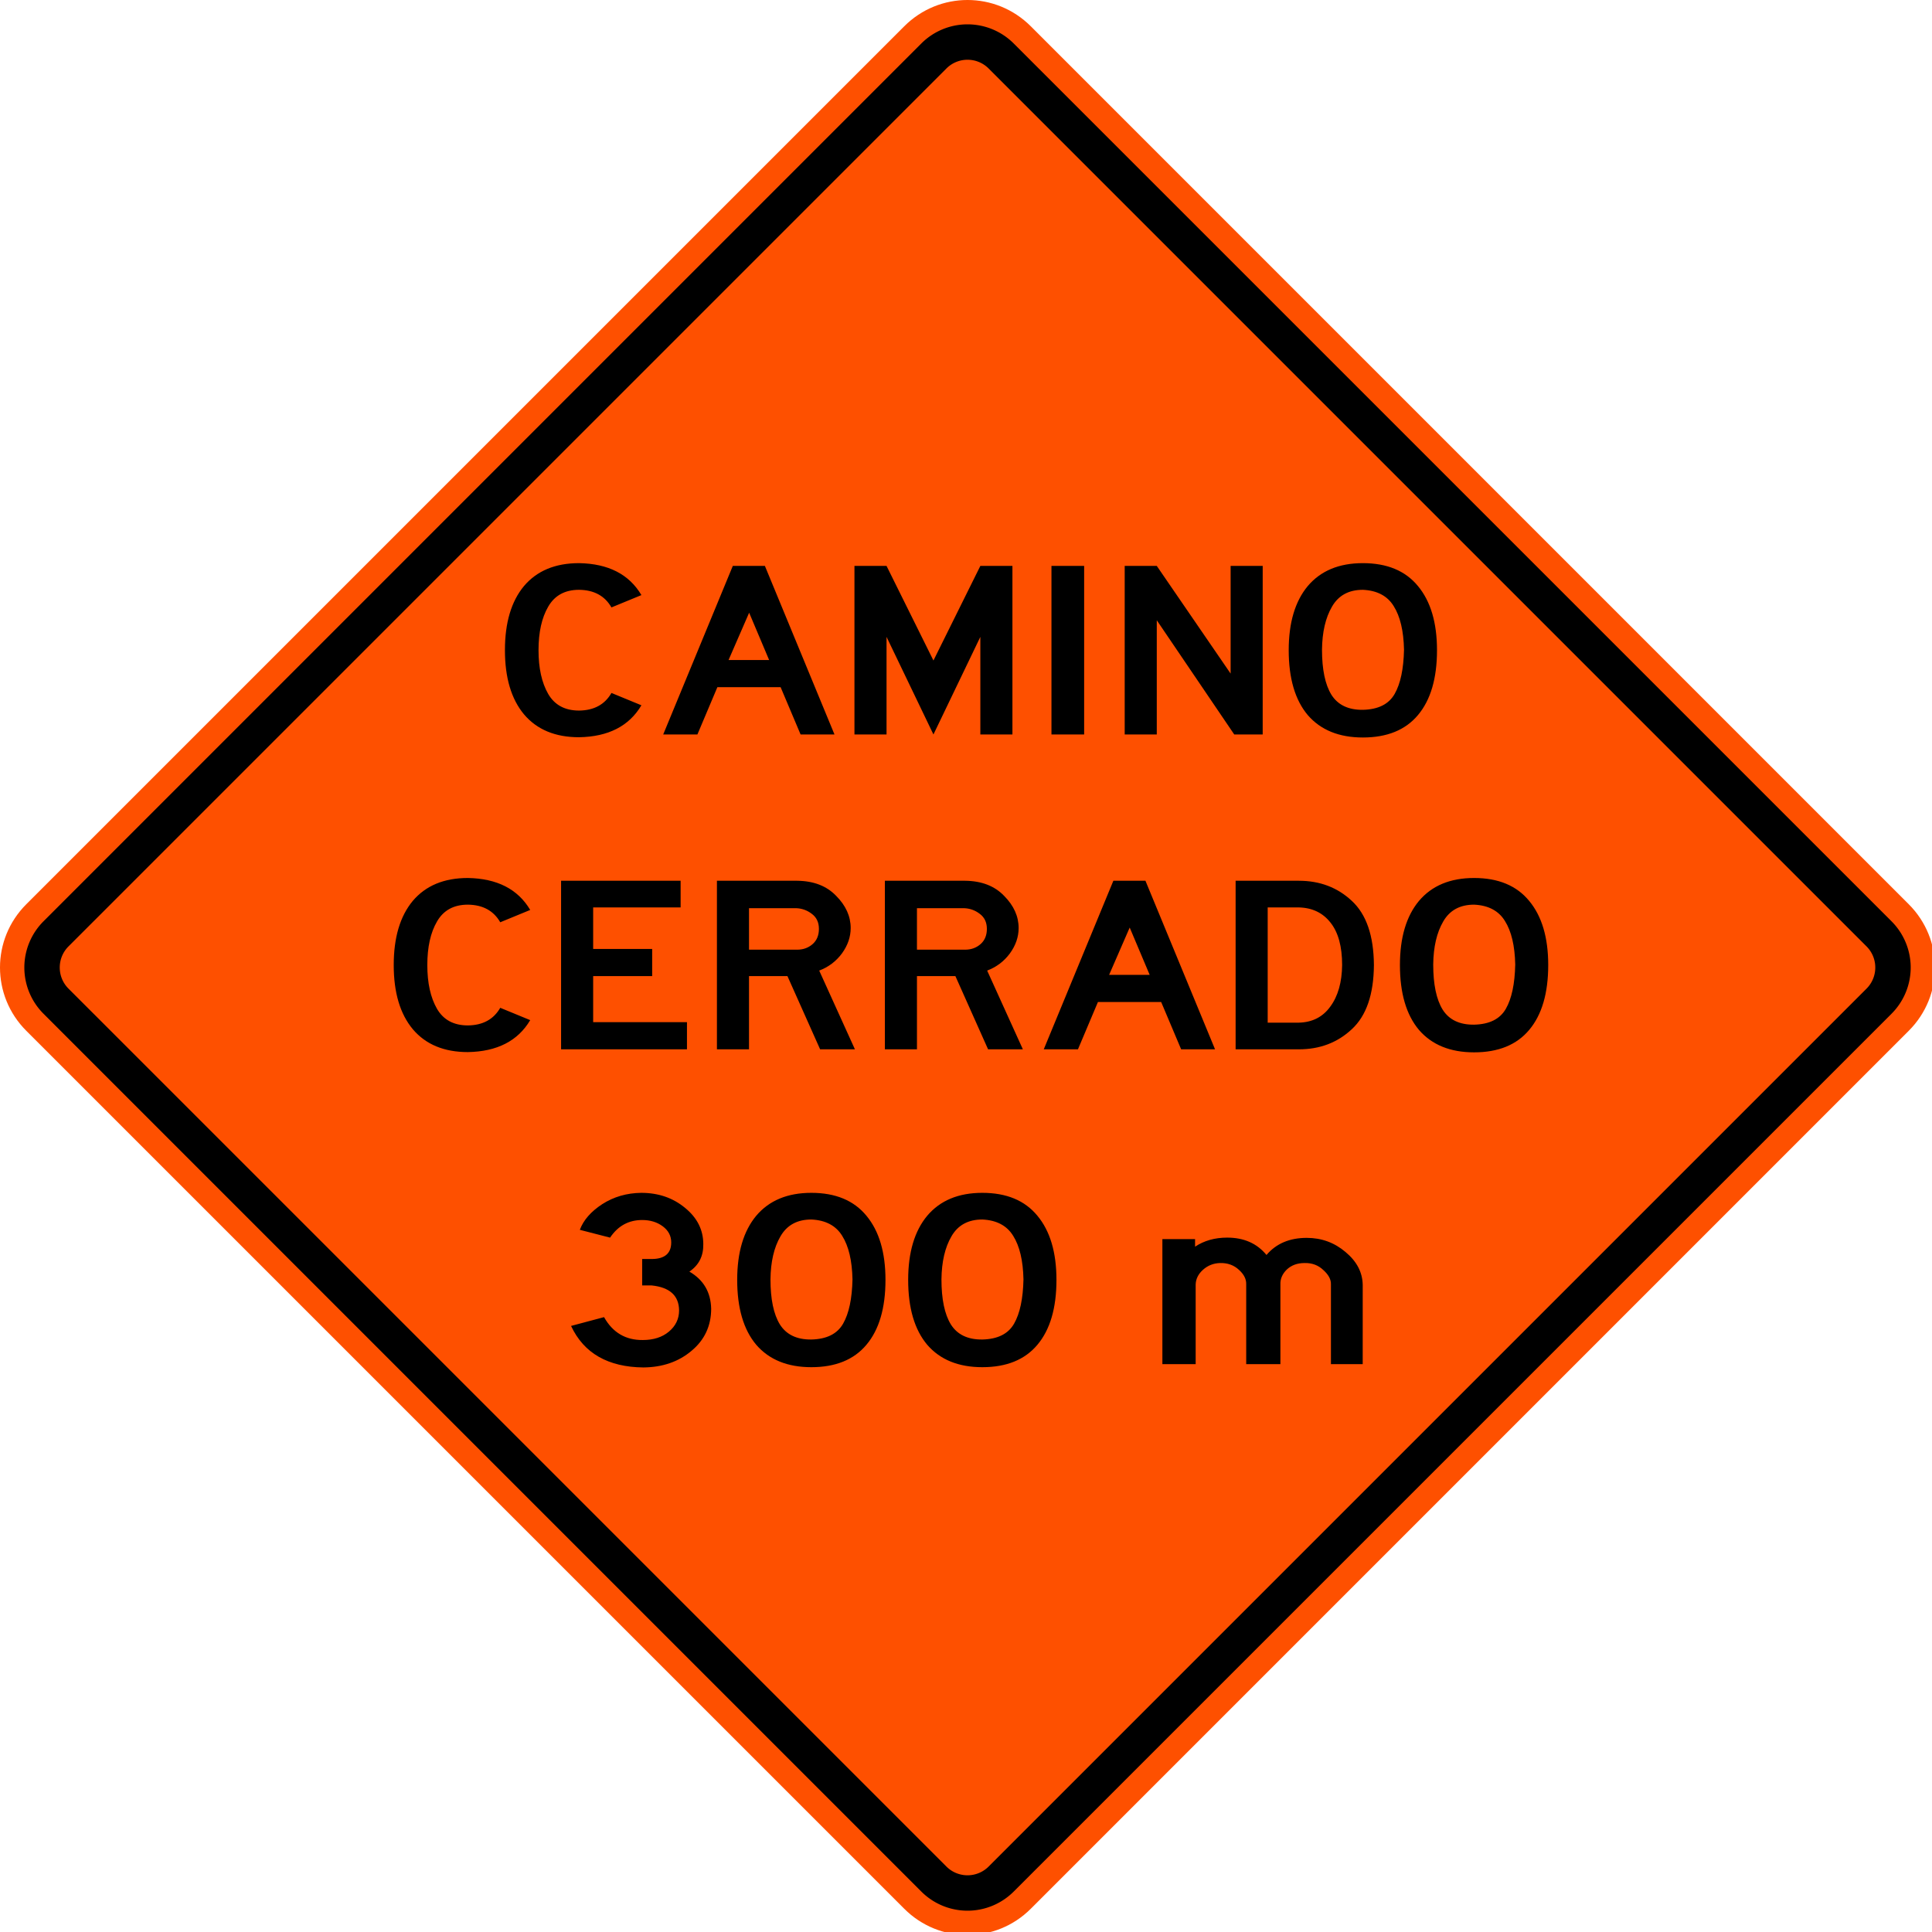 <?xml version="1.0" encoding="UTF-8" standalone="no"?>
<!-- Created with Inkscape (http://www.inkscape.org/) -->

<svg
   width="274.625mm"
   height="274.625mm"
   viewBox="0 0 274.625 274.625"
   version="1.1"
   id="svg1"
   xml:space="preserve"
   inkscape:version="1.3.2 (091e20e, 2023-11-25, custom)"
   sodipodi:docname="Siecadraw.svg"
   xmlns:inkscape="http://www.inkscape.org/namespaces/inkscape"
   xmlns:sodipodi="http://sodipodi.sourceforge.net/DTD/sodipodi-0.dtd"
   xmlns="http://www.w3.org/2000/svg"
   xmlns:svg="http://www.w3.org/2000/svg"><sodipodi:namedview
     id="namedview1"
     pagecolor="#ffffff"
     bordercolor="#000000"
     borderopacity="0.25"
     inkscape:showpageshadow="2"
     inkscape:pageopacity="0.0"
     inkscape:pagecheckerboard="0"
     inkscape:deskcolor="#d1d1d1"
     inkscape:document-units="mm"
     inkscape:zoom="0.11313708"
     inkscape:cx="-1126.9514"
     inkscape:cy="-4839.262"
     inkscape:window-width="1920"
     inkscape:window-height="1017"
     inkscape:window-x="-8"
     inkscape:window-y="-8"
     inkscape:window-maximized="1"
     inkscape:current-layer="layer1"
     showguides="false"
     showgrid="false" /><defs
     id="defs1"><linearGradient
       id="swatch34"
       inkscape:swatch="solid"><stop
         style="stop-color:#111111;stop-opacity:1;"
         offset="0"
         id="stop34" /></linearGradient></defs><g
     inkscape:label="Layer 1"
     inkscape:groupmode="layer"
     id="layer1"
     transform="translate(-1765.521,1563.406)"><g
       id="g36"
       transform="translate(1206.194,-241.461)"
       inkscape:export-filename="..\..\..\SIECA road sign PP-13-4.svg"
       inkscape:export-xdpi="96"
       inkscape:export-ydpi="96"><g
         id="g35"
         transform="translate(-1768.492,-313.287)"><g
           id="g34"
           transform="matrix(0.265,0,0,0.265,2327.83,-1008.647)"><path
             id="rect33"
             style="fill:#fe5000"
             transform="rotate(-45,518.886,519.047)"
             d="m 186,138 h 666 c 26.592,0 48,21.408 48,48 v 666 c 0,26.592 -21.408,48 -48,48 H 186 c -26.592,0 -48,-21.408 -48,-48 V 186 c 0,-26.592 21.408,-48 48,-48 z" /><path
             d="m 507.62,36.686 a 16.018,16.018 0 0 1 22.627,0 L 1001.18,507.62 a 16.018,16.018 0 0 1 0,22.628 L 530.247,1001.18 a 16.018,16.018 0 0 1 -22.628,0 L 36.686,530.247 a 16.018,16.018 0 0 1 0,-22.628 L 507.62,36.686 M 494.185,23.251 23.251,494.184 a 35.04,35.04 0 0 0 0,49.498 l 470.933,470.933 a 35.04,35.04 0 0 0 49.498,0 l 470.933,-470.933 a 35.04,35.04 0 0 0 0,-49.498 L 543.682,23.251 a 35.04,35.04 0 0 0 -49.498,0 z"
             id="path33" /></g></g></g><g
       id="g38"
       transform="translate(110.738,22.743)"><path
         d="m 1583.497,-1628.448 q 2.902,-0.039 4.196,-2.745 l 3.882,1.921 q -2.392,4.862 -8.078,4.98 -4.627,0 -7.137,-3.568 -2.47,-3.568 -2.47,-9.999 0,-6.431 2.47,-9.999 2.51,-3.568 7.137,-3.568 5.686,0.118 8.078,4.98 l -3.882,1.921 q -1.294,-2.706 -4.196,-2.745 -2.745,0 -4,2.627 -1.255,2.588 -1.255,6.784 0,4.196 1.255,6.823 1.255,2.588 4,2.588 z m 33.095,3.725 h -4.392 l -2.588,-7.372 h -8.195 l -2.588,7.372 h -4.431 l 9.019,-26.272 h 4.157 z m -8.47,-11.607 -2.588,-7.372 -2.667,7.372 z m 31.527,11.607 h -4.157 v -15.214 l -6.078,15.214 -6.078,-15.214 v 15.214 h -4.157 v -26.272 h 4.157 l 6.078,14.744 6.078,-14.744 h 4.157 z m 9.293,0 h -4.235 v -26.272 h 4.235 z m 23.135,0 h -3.686 l -10.038,-17.802 v 17.802 h -4.157 v -26.272 h 4.157 l 9.568,16.783 v -16.783 h 4.157 z m 12.979,0.471 q -4.627,0 -7.137,-3.49 -2.47,-3.529 -2.47,-10.117 0,-6.431 2.47,-9.999 2.51,-3.568 7.137,-3.568 4.705,0 7.137,3.568 2.47,3.568 2.47,9.999 0,6.588 -2.47,10.117 -2.431,3.49 -7.137,3.49 z m 0,-23.018 q -2.745,0 -4,2.627 -1.255,2.588 -1.294,6.705 0,4.627 1.216,7.019 1.255,2.392 4.078,2.353 2.98,-0.078 4.117,-2.47 1.137,-2.392 1.216,-6.901 -0.078,-4.392 -1.333,-6.784 -1.216,-2.392 -4,-2.549 z"
         id="text36"
         style="font-size:39.212px;font-family:'Highway Gothic';-inkscape-font-specification:'Highway Gothic, Normal';text-align:center;text-anchor:middle;stroke-width:6.1;stroke-miterlimit:6.6;stroke-dashoffset:30.564"
         transform="scale(1.097,0.912)"
         aria-label="CAMINO" /><path
         d="m 1569.087,-1579.375 q 2.902,-0.039 4.196,-2.745 l 3.882,1.921 q -2.392,4.862 -8.078,4.98 -4.627,0 -7.137,-3.568 -2.47,-3.568 -2.47,-9.999 0,-6.431 2.47,-9.999 2.51,-3.568 7.137,-3.568 5.686,0.118 8.078,4.98 l -3.882,1.921 q -1.294,-2.706 -4.196,-2.745 -2.745,0 -4,2.627 -1.255,2.588 -1.255,6.784 0,4.196 1.255,6.823 1.255,2.588 4,2.588 z m 28.39,3.725 h -16.312 v -26.272 h 15.489 v 4.157 h -11.332 v 6.47 h 7.646 v 4.235 h -7.646 v 7.176 h 12.156 z m 21.763,0 h -4.509 l -4.235,-11.411 h -4.98 v 11.411 h -4.157 v -26.272 h 10.391 q 3.215,0.039 5.058,2.353 1.882,2.274 1.882,5.019 0,2.078 -1.137,3.961 -1.137,1.843 -2.941,2.667 z m -4.666,-18.783 q 0,-1.529 -0.941,-2.353 -0.902,-0.823 -2.039,-0.863 h -6.078 v 6.47 h 6.235 q 1.176,0 2,-0.863 0.824,-0.863 0.824,-2.392 z m 26.429,18.783 h -4.509 l -4.235,-11.411 h -4.98 v 11.411 h -4.157 v -26.272 h 10.391 q 3.215,0.039 5.058,2.353 1.882,2.274 1.882,5.019 0,2.078 -1.137,3.961 -1.137,1.843 -2.941,2.667 z m -4.666,-18.783 q 0,-1.529 -0.941,-2.353 -0.902,-0.823 -2.039,-0.863 h -6.078 v 6.47 h 6.235 q 1.176,0 2,-0.863 0.824,-0.863 0.824,-2.392 z m 29.566,18.783 h -4.392 l -2.588,-7.372 h -8.195 l -2.588,7.372 h -4.431 l 9.019,-26.272 h 4.157 z m -8.47,-11.607 -2.588,-7.372 -2.667,7.372 z m 29.056,-1.529 q -0.039,6.862 -2.862,9.999 -2.784,3.137 -6.862,3.137 h -8.195 v -26.272 h 8.195 q 4.078,0 6.862,3.137 2.823,3.137 2.862,9.999 z m -13.764,0 v 8.98 h 4.039 q 2.627,-0.079 4.078,-2.51 1.49,-2.431 1.529,-6.47 0,-4.313 -1.49,-6.588 -1.49,-2.314 -4.117,-2.392 h -4.039 z m 26.743,13.607 q -4.627,0 -7.137,-3.49 -2.47,-3.529 -2.47,-10.117 0,-6.431 2.47,-9.999 2.51,-3.568 7.137,-3.568 4.705,0 7.137,3.568 2.47,3.568 2.47,9.999 0,6.588 -2.47,10.117 -2.431,3.49 -7.137,3.49 z m 0,-23.018 q -2.745,0 -4,2.627 -1.255,2.588 -1.294,6.705 0,4.627 1.216,7.019 1.255,2.392 4.078,2.353 2.98,-0.079 4.117,-2.47 1.137,-2.392 1.216,-6.901 -0.078,-4.392 -1.333,-6.784 -1.216,-2.392 -4,-2.549 z"
         id="text37"
         style="font-size:39.212px;font-family:'Highway Gothic';-inkscape-font-specification:'Highway Gothic, Normal';text-align:center;text-anchor:middle;stroke-width:6.1;stroke-miterlimit:6.6;stroke-dashoffset:30.564"
         transform="scale(1.097,0.912)"
         aria-label="CERRADO" /><path
         d="m 1600.613,-1535.243 q 0,4.039 -2.549,6.588 -2.51,2.549 -6.235,2.588 -3.412,-0.039 -5.764,-1.647 -2.353,-1.608 -3.607,-4.823 l 4.274,-1.372 q 1.686,3.608 5.019,3.568 2.078,0 3.372,-1.294 1.333,-1.333 1.333,-3.333 -0.039,-3.451 -3.568,-3.882 h -1.216 v -4.117 h 1.216 q 2.549,0 2.549,-2.588 0,-1.529 -1.098,-2.51 -1.098,-0.98 -2.667,-0.98 -2.627,0 -4.157,2.745 l -3.921,-1.216 q 0.706,-2.274 2.902,-4 2.235,-1.725 5.058,-1.765 3.333,0 5.686,2.353 2.353,2.313 2.353,5.647 0.039,2.784 -1.804,4.274 2.745,1.921 2.823,5.764 z m 12.979,9.136 q -4.627,0 -7.137,-3.49 -2.47,-3.529 -2.47,-10.117 0,-6.431 2.47,-9.999 2.51,-3.568 7.137,-3.568 4.705,0 7.137,3.568 2.47,3.568 2.47,9.999 0,6.588 -2.47,10.117 -2.431,3.49 -7.137,3.49 z m 0,-23.018 q -2.745,0 -4,2.627 -1.255,2.588 -1.294,6.705 0,4.627 1.216,7.019 1.255,2.392 4.078,2.353 2.98,-0.078 4.117,-2.47 1.137,-2.392 1.216,-6.901 -0.078,-4.392 -1.333,-6.784 -1.216,-2.392 -4,-2.549 z m 22.155,23.018 q -4.627,0 -7.137,-3.49 -2.47,-3.529 -2.47,-10.117 0,-6.431 2.47,-9.999 2.51,-3.568 7.137,-3.568 4.705,0 7.137,3.568 2.47,3.568 2.47,9.999 0,6.588 -2.47,10.117 -2.431,3.49 -7.137,3.49 z m 0,-23.018 q -2.745,0 -4,2.627 -1.255,2.588 -1.294,6.705 0,4.627 1.216,7.019 1.255,2.392 4.078,2.353 2.98,-0.078 4.117,-2.47 1.137,-2.392 1.216,-6.901 -0.078,-4.392 -1.333,-6.784 -1.216,-2.392 -4,-2.549 z m 49.29,22.547 h -4.117 v -12.43 q 0.039,-1.137 -0.98,-2.235 -0.98,-1.137 -2.431,-1.098 -1.412,0 -2.313,1.02 -0.863,1.02 -0.824,2.314 v 12.43 h -4.431 v -12.43 q 0.039,-1.216 -0.941,-2.274 -0.98,-1.098 -2.431,-1.059 -1.294,0.039 -2.235,1.059 -0.902,0.98 -0.941,2.274 v 12.43 h -4.313 v -19.489 h 4.235 v 1.176 q 1.765,-1.412 4.157,-1.412 3.255,0 5.098,2.706 1.882,-2.666 5.215,-2.666 2.862,0 5.019,2.196 2.196,2.196 2.235,5.137 z"
         id="text38"
         style="font-size:39.212px;font-family:'Highway Gothic';-inkscape-font-specification:'Highway Gothic, Normal';text-align:center;text-anchor:middle;stroke-width:6.1;stroke-miterlimit:6.6;stroke-dashoffset:30.564"
         transform="scale(1.097,0.912)"
         aria-label="300 m" /></g></g></svg>
